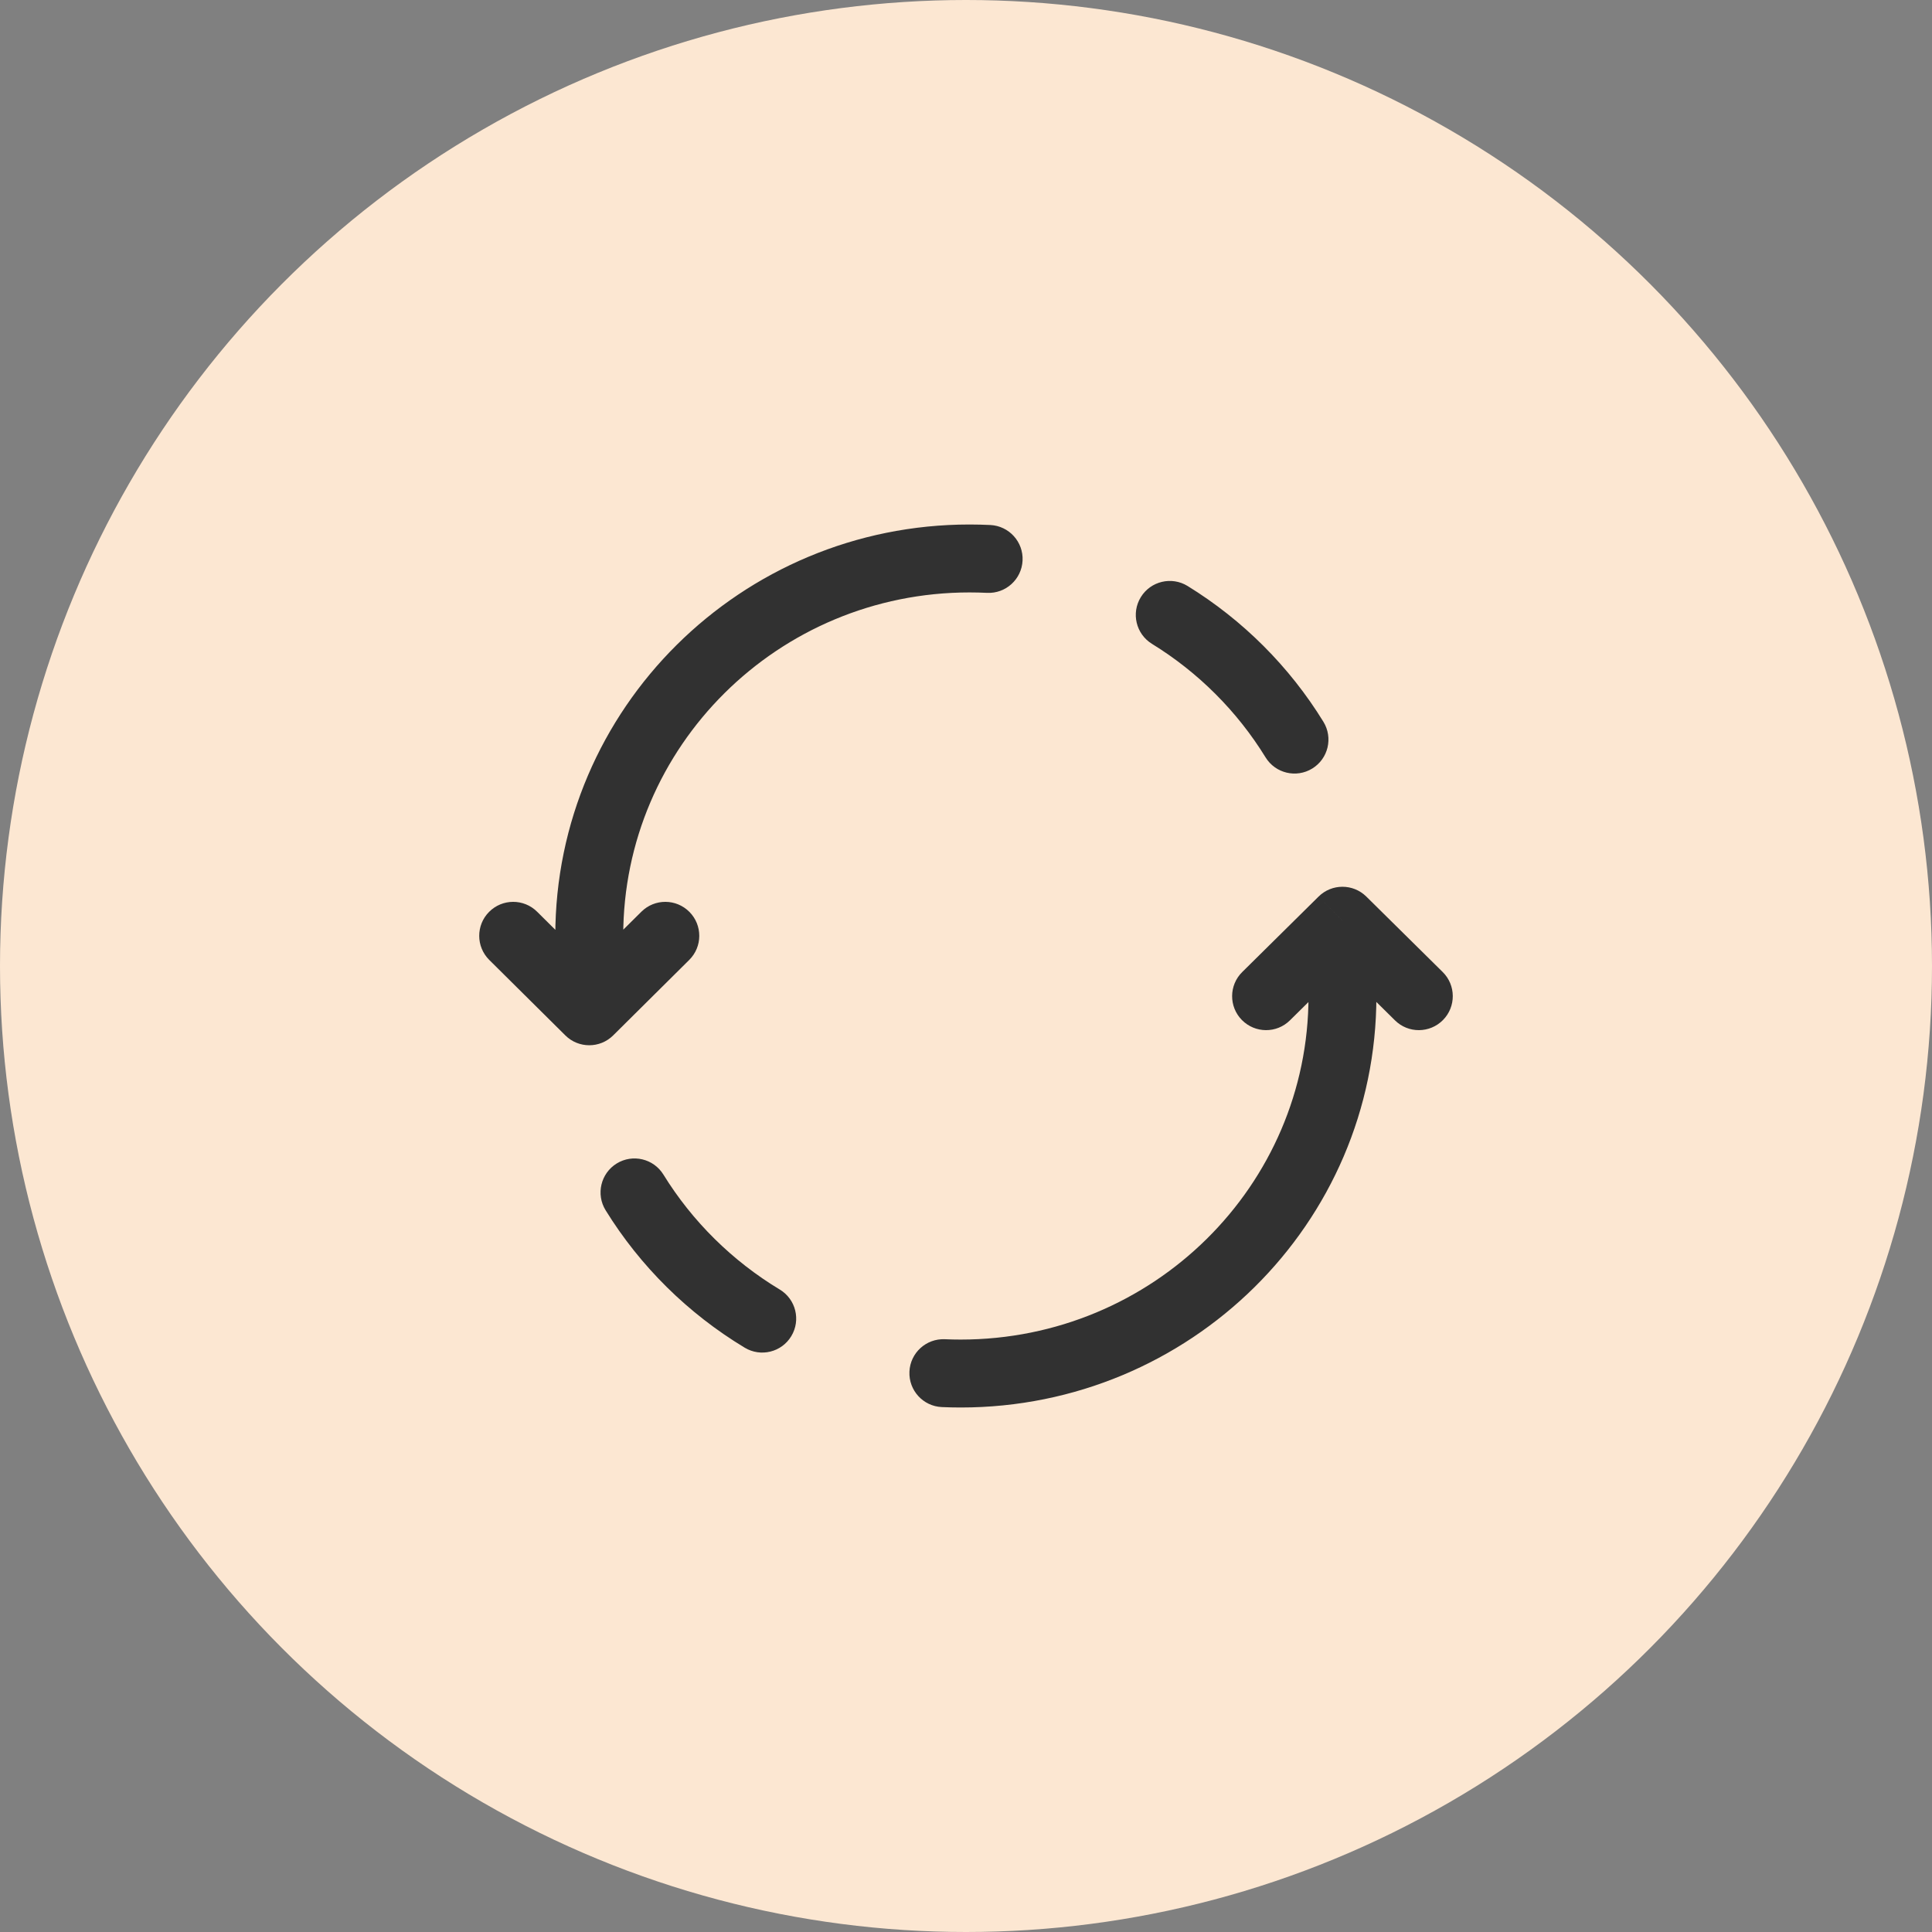 <svg width="50" height="50" viewBox="0 0 50 50" fill="none" xmlns="http://www.w3.org/2000/svg">
<rect x="0" y="0" width="50" height="50" fill="#808080" stroke="none"/>
<circle cx="25" cy="25" r="25" fill="#FCE7D2"/>
<path d="M15.25 26.172L14.631 26.796C14.973 27.136 15.526 27.136 15.869 26.796L15.25 26.172ZM17.837 24.843C18.182 24.501 18.184 23.944 17.842 23.6C17.5 23.255 16.944 23.253 16.599 23.595L17.837 24.843ZM13.9 23.595C13.556 23.253 12.999 23.255 12.657 23.6C12.315 23.944 12.318 24.501 12.662 24.843L13.9 23.595ZM32.753 19.601C33.007 20.014 33.548 20.144 33.962 19.889C34.375 19.635 34.504 19.094 34.25 18.68L32.753 19.601ZM30.734 15.165C30.321 14.911 29.779 15.04 29.525 15.453C29.27 15.867 29.399 16.408 29.813 16.663L30.734 15.165ZM25.543 15.343C26.028 15.367 26.44 14.993 26.464 14.508C26.488 14.023 26.114 13.611 25.629 13.587L25.543 15.343ZM25.093 13.574C19.178 13.574 14.371 18.333 14.371 24.219H16.129C16.129 19.317 20.135 15.332 25.093 15.332V13.574ZM14.371 24.219V26.172H16.129V24.219H14.371ZM15.869 26.796L17.837 24.843L16.599 23.595L14.631 25.548L15.869 26.796ZM15.869 25.548L13.9 23.595L12.662 24.843L14.631 26.796L15.869 25.548ZM34.25 18.68C33.372 17.252 32.165 16.046 30.734 15.165L29.813 16.663C31.01 17.399 32.019 18.408 32.753 19.601L34.25 18.68ZM25.629 13.587C25.451 13.579 25.272 13.574 25.093 13.574V15.332C25.244 15.332 25.394 15.336 25.543 15.343L25.629 13.587Z" fill="#313131"/>
<path d="M34.743 23.828L35.36 23.203C35.018 22.865 34.467 22.865 34.125 23.203L34.743 23.828ZM32.149 25.156C31.803 25.497 31.8 26.054 32.141 26.399C32.483 26.744 33.039 26.748 33.384 26.406L32.149 25.156ZM36.101 26.406C36.446 26.748 37.002 26.744 37.344 26.399C37.685 26.054 37.682 25.497 37.337 25.156L36.101 26.406ZM17.169 30.398C16.914 29.985 16.373 29.857 15.96 30.111C15.547 30.366 15.418 30.908 15.673 31.321L17.169 30.398ZM24.453 34.659C23.968 34.638 23.557 35.013 23.536 35.498C23.515 35.983 23.89 36.394 24.375 36.415L24.453 34.659ZM19.273 34.878C19.689 35.129 20.229 34.995 20.479 34.579C20.73 34.163 20.596 33.623 20.18 33.373L19.273 34.878ZM24.862 36.426C30.795 36.426 35.621 31.67 35.621 25.781H33.864C33.864 30.68 29.843 34.668 24.862 34.668V36.426ZM35.621 25.781V23.828H33.864V25.781H35.621ZM34.125 23.203L32.149 25.156L33.384 26.406L35.36 24.453L34.125 23.203ZM34.125 24.453L36.101 26.406L37.337 25.156L35.36 23.203L34.125 24.453ZM24.375 36.415C24.537 36.422 24.699 36.426 24.862 36.426V34.668C24.725 34.668 24.588 34.665 24.453 34.659L24.375 36.415ZM15.673 31.321C16.569 32.773 17.806 33.994 19.273 34.878L20.18 33.373C18.952 32.633 17.917 31.61 17.169 30.398L15.673 31.321Z" fill="#313131"/>
</svg>
